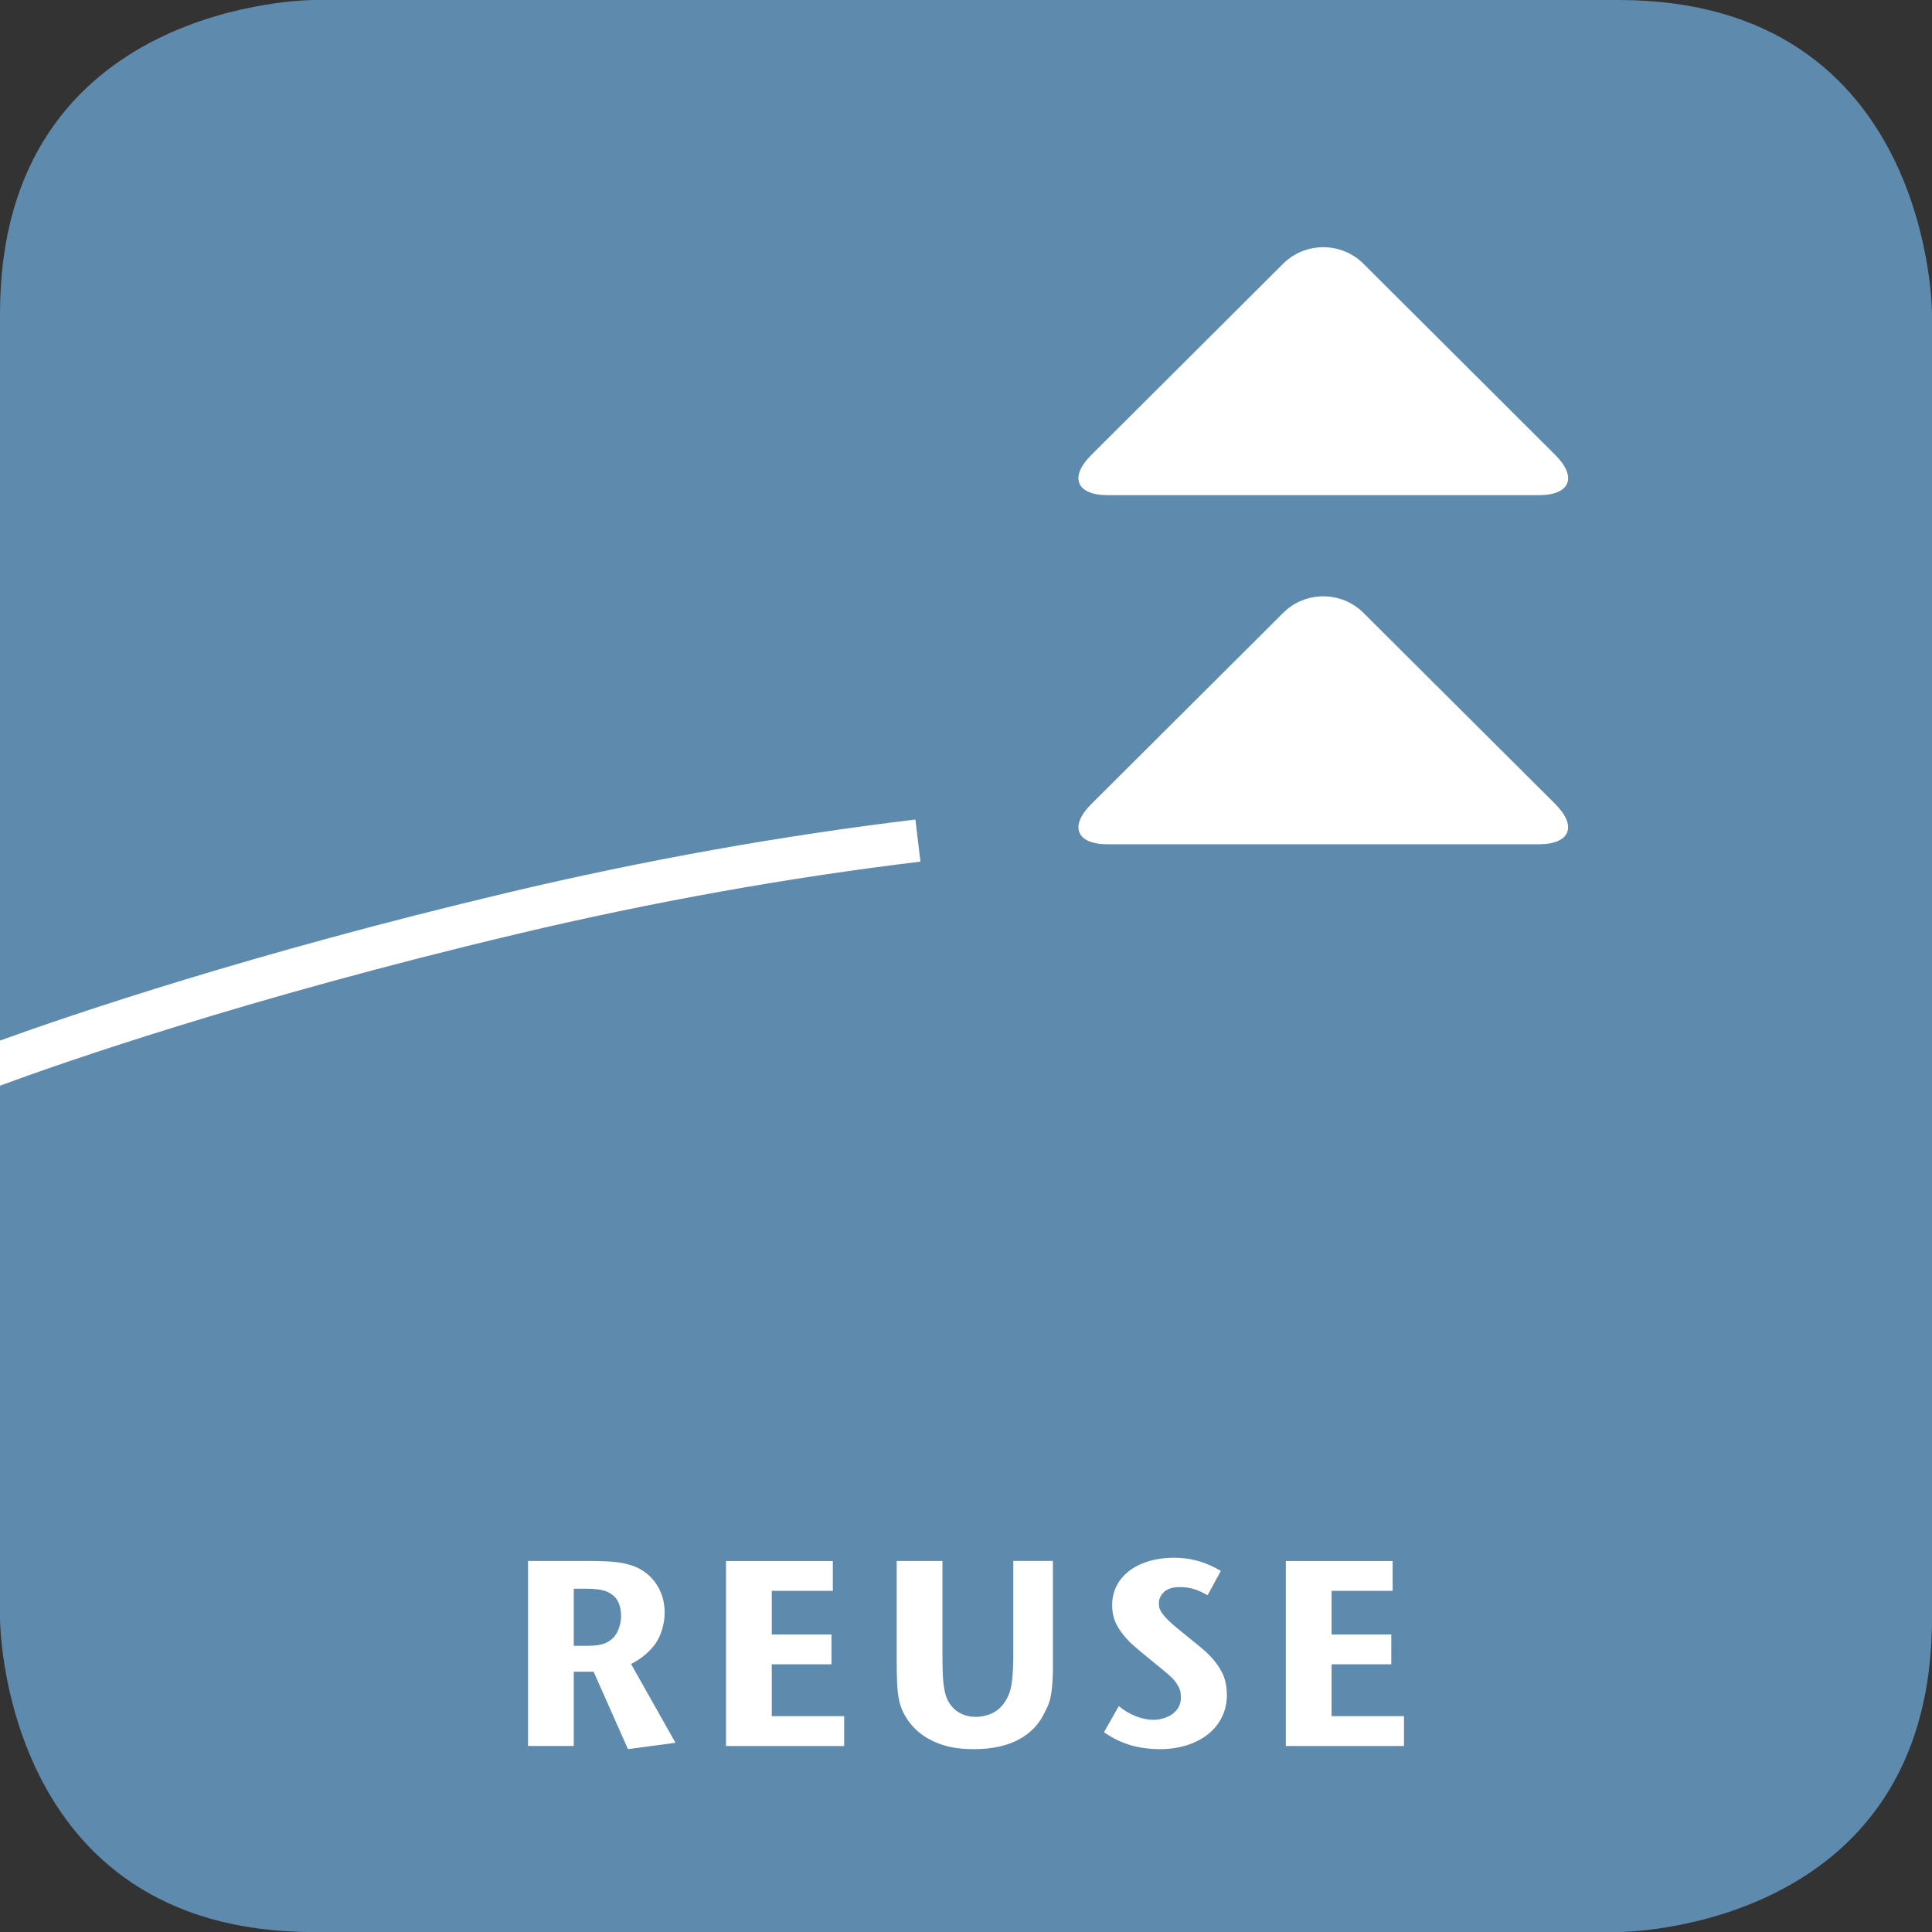 <?xml version="1.0" encoding="UTF-8"?>
<svg xmlns="http://www.w3.org/2000/svg" xmlns:xlink="http://www.w3.org/1999/xlink" version="1.1" viewBox="0 0 3750 3750.1">
  <rect x="0" y="0" width="3750" height="3750.1" fill="#333333" stroke="none"/>
  <defs>
    <style>
      .cls-1 {
        fill: #fff;
      }

      .cls-2 {
        fill: none;
      }

      .cls-3 {
        clip-path: url(#clippath);
      }

      .cls-4 {
        fill: #5e8aae;
      }
    </style>
    <clipPath id="clippath">
      <rect class="cls-2" x="0" width="3750" height="3750.1"></rect>
    </clipPath>
  </defs>
  <g>
    <g id="Ebene_1">
      <g>
        <g class="cls-3">
          <path class="cls-4" d="M608.7,0S0,0,0,608.7v2532.7s0,608.7,608.7,608.7h2532.7s608.6,0,608.6-608.7V608.7S3750.1,0,3141.4,0H608.7Z"></path>
        </g>
        <path class="cls-1" d="M3019.1,1561c42.7,42.8,28.3,77.7-32.1,77.7h-837.1c-60.4,0-74.9-34.9-32-77.7l372.8-371.5c42.7-42.7,112.9-42.7,155.7,0l372.8,371.5h0Z"></path>
        <path class="cls-1" d="M3019.1,883.4c42.8,42.8,28.4,77.7-32,77.7h-837.2c-60.4,0-74.9-34.9-32-77.7l372.6-371.5c42.9-42.7,113-42.7,155.9,0l372.7,371.5h0Z"></path>
        <path class="cls-1" d="M1786.6,1672.4l-9.8-81.7c-259.6,31.2-525.6,78.8-790.6,141.7C489.9,1850.1,140,1969.1,0,2019.7v87.6c112.8-41.7,474-168.8,1005.2-294.8,261.9-62.1,524.9-109.2,781.4-140.1h0Z"></path>
        <path class="cls-1" d="M1218.9,3395.1l-66.7-150.3h-38.5v144.1h-88.8v-359.1h120c14,0,26.4.4,37.2,1,10.8.7,20.3,1.9,28.5,3.6,8.2,1.7,15.5,3.9,21.8,6.4,6.3,2.5,12.4,5.9,18.2,10,12.3,8.6,22,19.8,29,33.6,7,13.9,10.5,29.3,10.5,46.4s-5.7,42.1-17.2,58.5c-11.5,16.4-27.4,29.9-48,40.5l86.2,152.9-92.3,12.3h0ZM1205.5,3136.3c0-9.2-1.5-17.5-4.6-24.8s-7.5-12.9-13.3-16.6c-5.2-4.1-11.7-7-19.8-8.7-8-1.7-18.5-2.5-31.5-2.5h-22.6v110.8h25.7c14.4,0,25.2-1.3,32.3-3.9,7.2-2.5,13.5-6.6,19-12,5.2-5.8,8.9-12.6,11.3-20.4,2.4-7.8,3.6-15.1,3.6-21.9h0Z"></path>
        <polygon class="cls-1" points="1409.2 3389 1409.2 3029.9 1616.5 3029.9 1616.5 3087.8 1498 3087.8 1498 3172.5 1613.9 3172.5 1613.9 3230.4 1498 3230.4 1498 3331 1638.5 3331 1638.5 3389 1409.2 3389"></polygon>
        <path class="cls-1" d="M2043.8,3228.9c0,12.7-.2,23.5-.8,32.6s-1.3,17.1-2.3,24.1c-1,7-2.5,13.4-4.4,19-1.9,5.7-4.4,11.2-7.4,16.7-10.9,24.3-28.1,42.7-51.6,55.1-23.4,12.5-52.2,18.7-86.5,18.7s-56.2-5-78.2-14.9-39.2-24.3-51.6-43.1c-4.1-6.2-7.5-12.4-10.2-18.7s-4.9-13.6-6.4-21.8c-1.5-8.2-2.6-18-3.1-29.5-.5-11.5-.8-25.6-.8-42.3v-195h88.8v181.6c0,13.4.2,24.7.5,34.1.4,9.4.9,17.6,1.8,24.6.9,7,2,12.9,3.3,17.7s3.1,9.2,5.1,13.3c5.5,10.3,12.9,18.1,22.3,23.4,9.4,5.3,20.1,7.9,32.1,7.9s26.9-3.5,37.7-10.5,19.1-17.2,24.9-30.5c3.8-7.9,6.3-18.5,7.7-31.8,1.4-13.4,2.1-30.1,2.1-50.3v-179.6h76.9v199.1h0Z"></path>
        <path class="cls-1" d="M2381.4,3289.4c0,15.7-3.2,30.1-9.5,43.1-6.3,13-15.2,24.1-26.7,33.3-11.4,9.2-25.2,16.4-41.3,21.6-16.1,5.1-33.7,7.7-52.9,7.7s-40.6-2.7-58.2-8.2c-17.6-5.5-34.3-13.7-50-24.6l28.7-50.8c10.9,8.9,22.2,15.6,33.9,20,11.6,4.4,22.9,6.7,33.9,6.7s27.6-4.1,37.7-12.3c10.1-8.2,15.1-18.3,15.1-30.3s-1.7-16.4-5.1-22.6c-3.4-6.2-7.5-11.6-12.3-16.4-4.1-4.1-9.9-9.2-17.5-15.4-7.5-6.2-15.4-12.7-23.9-19.5-8.4-6.8-16.6-13.6-24.6-20.3-8-6.6-14.5-12.6-19.2-17.7-10.3-10.9-18-21.6-23.1-32.1-5.1-10.4-7.7-22.5-7.7-36.2s2.9-26.2,8.7-37.5,14-20.9,24.6-29c10.6-8,23.3-14.3,38-18.7,14.7-4.4,31-6.7,48.8-6.7,32.5,0,62.8,8.6,90.8,25.7l-25.7,47.2c-10.6-6.1-20-10.3-28.2-12.6-8.2-2.2-16.8-3.3-25.7-3.3-13.4,0-23.4,3.1-30.3,9.2-6.8,6.2-10.3,13.5-10.3,22.1s1.6,12.1,4.6,16.9c3.1,4.8,6.8,9.4,11.3,13.8,4.4,4.8,10.4,10.3,17.9,16.4,7.5,6.2,15.4,12.6,23.6,19.2,8.2,6.7,16.2,13.2,23.9,19.5,7.7,6.3,13.9,12.1,18.7,17.2,10.3,10.9,18.1,22.2,23.6,33.6,5.4,11.4,8.2,25.1,8.2,40.8h0Z"></path>
        <polygon class="cls-1" points="2495.8 3389 2495.8 3029.9 2703.1 3029.9 2703.1 3087.8 2584.6 3087.8 2584.6 3172.5 2700.5 3172.5 2700.5 3230.4 2584.6 3230.4 2584.6 3331 2725.1 3331 2725.1 3389 2495.8 3389"></polygon>
      </g>
    </g>
  </g>
</svg>
